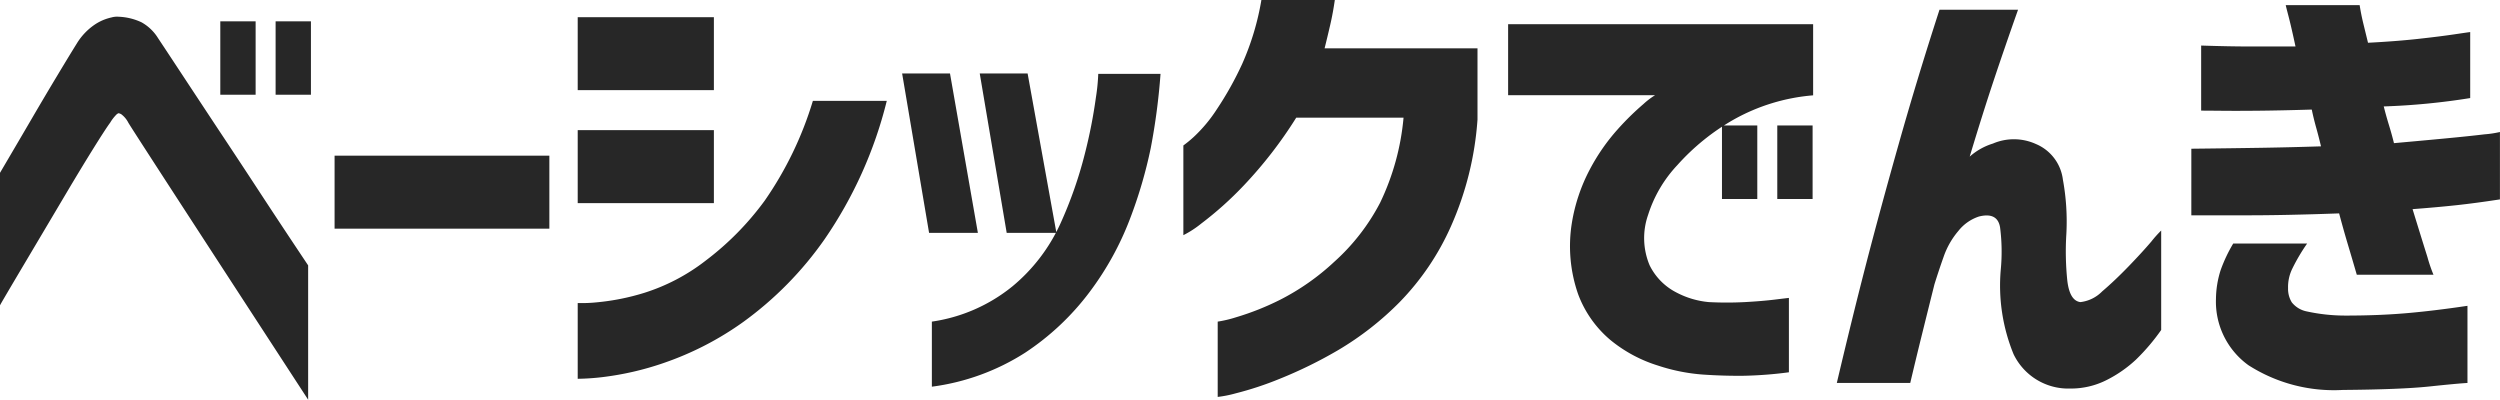 <svg xmlns="http://www.w3.org/2000/svg" width="172.128" height="27.52" viewBox="0 0 172.128 27.52">
  <path id="パス_31301" data-name="パス 31301" d="M1.664-2.976V-12.1q1.28-2.176,2.176-3.712T5.6-18.784q.864-1.44,1.344-2.208A4.227,4.227,0,0,1,8.208-22.32a3.345,3.345,0,0,1,1.136-.48,1.372,1.372,0,0,1,.48-.048,4.065,4.065,0,0,1,1.584.384,3.119,3.119,0,0,1,1.136,1.088q.384.576,1.52,2.3T16.688-15.1q1.488,2.24,2.88,4.368T22.88-5.728V3.52Q10.752-15.1,10.5-15.552a1.675,1.675,0,0,0-.5-.592q-.176-.08-.176-.048,0-.032-.128.064a2.911,2.911,0,0,0-.448.576q-.288.384-1.136,1.744T6.192-10.64l-2.8,4.72Q1.664-3.008,1.664-2.976Zm15.168-14.5v-5.056h2.432v5.056Zm3.808,0v-5.056h2.432v5.056ZM24.7-8.256V-13.28H39.488v5.024Zm32.928-8.8H62.72A29.084,29.084,0,0,1,58.432-7.52a23.984,23.984,0,0,1-5.584,5.68A21.245,21.245,0,0,1,47.36.992a20.379,20.379,0,0,1-4.24.976,15.983,15.983,0,0,1-1.68.112V-3.136a10.061,10.061,0,0,0,1.312-.048,16.018,16.018,0,0,0,3.28-.656A13.5,13.5,0,0,0,50.24-6.048a19.82,19.82,0,0,0,4.08-4.144A24.356,24.356,0,0,0,57.632-17.056ZM41.44-17.792v-5.024h9.376v5.024Zm0,7.776V-15.04h9.376v5.024ZM65.824,2.624v-4.48a11.376,11.376,0,0,0,5.552-2.432,12.117,12.117,0,0,0,3.3-4.32,28.386,28.386,0,0,0,1.68-4.8A34.569,34.569,0,0,0,77.12-17.3a13.6,13.6,0,0,0,.16-1.616h4.288a44.174,44.174,0,0,1-.672,5.1,31.471,31.471,0,0,1-1.424,4.864A20.472,20.472,0,0,1,76.688-3.9,17.757,17.757,0,0,1,72.24.288,15.68,15.68,0,0,1,65.824,2.624Zm1.248-21.568,1.92,10.976h-3.36L63.776-18.944Zm5.344,0L74.4-7.968H70.976L69.12-18.944ZM88.512-24h5.056q-.128.9-.32,1.728t-.384,1.6h10.528v4.9a21.776,21.776,0,0,1-1.824,7.344A17.8,17.8,0,0,1,98.032-3.2,20.863,20.863,0,0,1,93.808.1,30.343,30.343,0,0,1,89.776,2.08,22.673,22.673,0,0,1,86.72,3.088a7.881,7.881,0,0,1-1.216.24V-1.856a8.421,8.421,0,0,0,1.264-.3,18.432,18.432,0,0,0,3.024-1.2,16.282,16.282,0,0,0,3.744-2.624,14.373,14.373,0,0,0,3.152-4.064A16.988,16.988,0,0,0,98.3-15.9H90.912A29.474,29.474,0,0,1,87.3-11.232a23.752,23.752,0,0,1-2.928,2.624,6.793,6.793,0,0,1-1.232.8v-6.176a8.3,8.3,0,0,0,.72-.592,10.047,10.047,0,0,0,1.584-1.9,22.462,22.462,0,0,0,1.744-3.12A18.23,18.23,0,0,0,88.512-24ZM105.5-22.336H126.5v4.9a13.384,13.384,0,0,0-5.488,1.68,15.473,15.473,0,0,0-3.872,3.136,8.924,8.924,0,0,0-2,3.408,4.836,4.836,0,0,0,.1,3.472A4.166,4.166,0,0,0,117.1-3.856a5.917,5.917,0,0,0,2.224.656,23.723,23.723,0,0,0,2.464,0q1.184-.064,2.1-.176t.944-.112v5.12a27.533,27.533,0,0,1-3.1.24q-1.344.016-2.784-.08a12.771,12.771,0,0,1-3.136-.624A9.677,9.677,0,0,1,112.56-.576a7.566,7.566,0,0,1-2.24-3.168,10.04,10.04,0,0,1-.432-4.9,11.97,11.97,0,0,1,1.232-3.68,13.722,13.722,0,0,1,1.92-2.768,18.679,18.679,0,0,1,1.776-1.744,5.217,5.217,0,0,1,.8-.608H105.5ZM120.224-10.3V-15.36h2.432V-10.3Zm3.808,0V-15.36h2.432V-10.3ZM135.2-23.328h5.408q-.928,2.624-1.68,4.88t-1.648,5.232a4.326,4.326,0,0,1,1.6-.9,3.668,3.668,0,0,1,2.96.032,3.064,3.064,0,0,1,1.856,2.448,15.973,15.973,0,0,1,.24,3.728A19.5,19.5,0,0,0,144-4.688q.16,1.392.9,1.488a2.5,2.5,0,0,0,1.5-.736q.864-.736,1.808-1.712t1.584-1.728a8.223,8.223,0,0,1,.672-.752V-1.28A14.212,14.212,0,0,1,148.72.768a8.657,8.657,0,0,1-2,1.392,5.449,5.449,0,0,1-2.528.592A4.18,4.18,0,0,1,140.3.384a12.465,12.465,0,0,1-.88-5.824,13.077,13.077,0,0,0-.048-2.9q-.176-1.072-1.456-.752A3,3,0,0,0,136.5-8.1a5.529,5.529,0,0,0-1.008,1.76q-.352.992-.64,1.92-.416,1.664-.848,3.408t-.816,3.376h-5.056q1.056-4.48,2.016-8.192t2.24-8.24Q133.664-18.592,135.2-23.328Zm18.016,6.944v-4.48q1.952.064,3.344.064h3.152q-.288-1.344-.48-2.08t-.192-.768h5.088q.1.64.256,1.28t.32,1.312q1.952-.1,3.5-.272t2.528-.32q.976-.144,1.008-.144v4.544a47.15,47.15,0,0,1-5.952.576q.16.64.352,1.264t.352,1.264q1.792-.16,3.488-.32t2.752-.288a6.814,6.814,0,0,0,1.056-.16v4.64q-1.664.256-2.992.4t-3.024.272q.64,2.08,1.024,3.3a10.35,10.35,0,0,0,.416,1.216h-5.28q-.288-.992-.608-2.064t-.608-2.16q-1.76.064-3.456.1t-3.232.032h-3.488V-13.76q2.848-.032,4.816-.064t4.112-.1q-.16-.672-.336-1.3t-.3-1.232q-2.08.064-3.728.08t-2.752,0Zm2.208,9.152h5.088A12.906,12.906,0,0,0,159.5-5.52a2.876,2.876,0,0,0-.3,1.36,1.774,1.774,0,0,0,.256.976,1.744,1.744,0,0,0,1.024.624,12.44,12.44,0,0,0,2.688.288q2.24,0,4.128-.16t4.256-.512V2.368q-.64.032-2.608.24t-5.968.24a10.918,10.918,0,0,1-6.5-1.7,5.388,5.388,0,0,1-2.24-4.576,6.723,6.723,0,0,1,.32-1.968A10.343,10.343,0,0,1,155.424-7.232Z" transform="translate(-1.664 24)" fill="#272727"/>
</svg>
